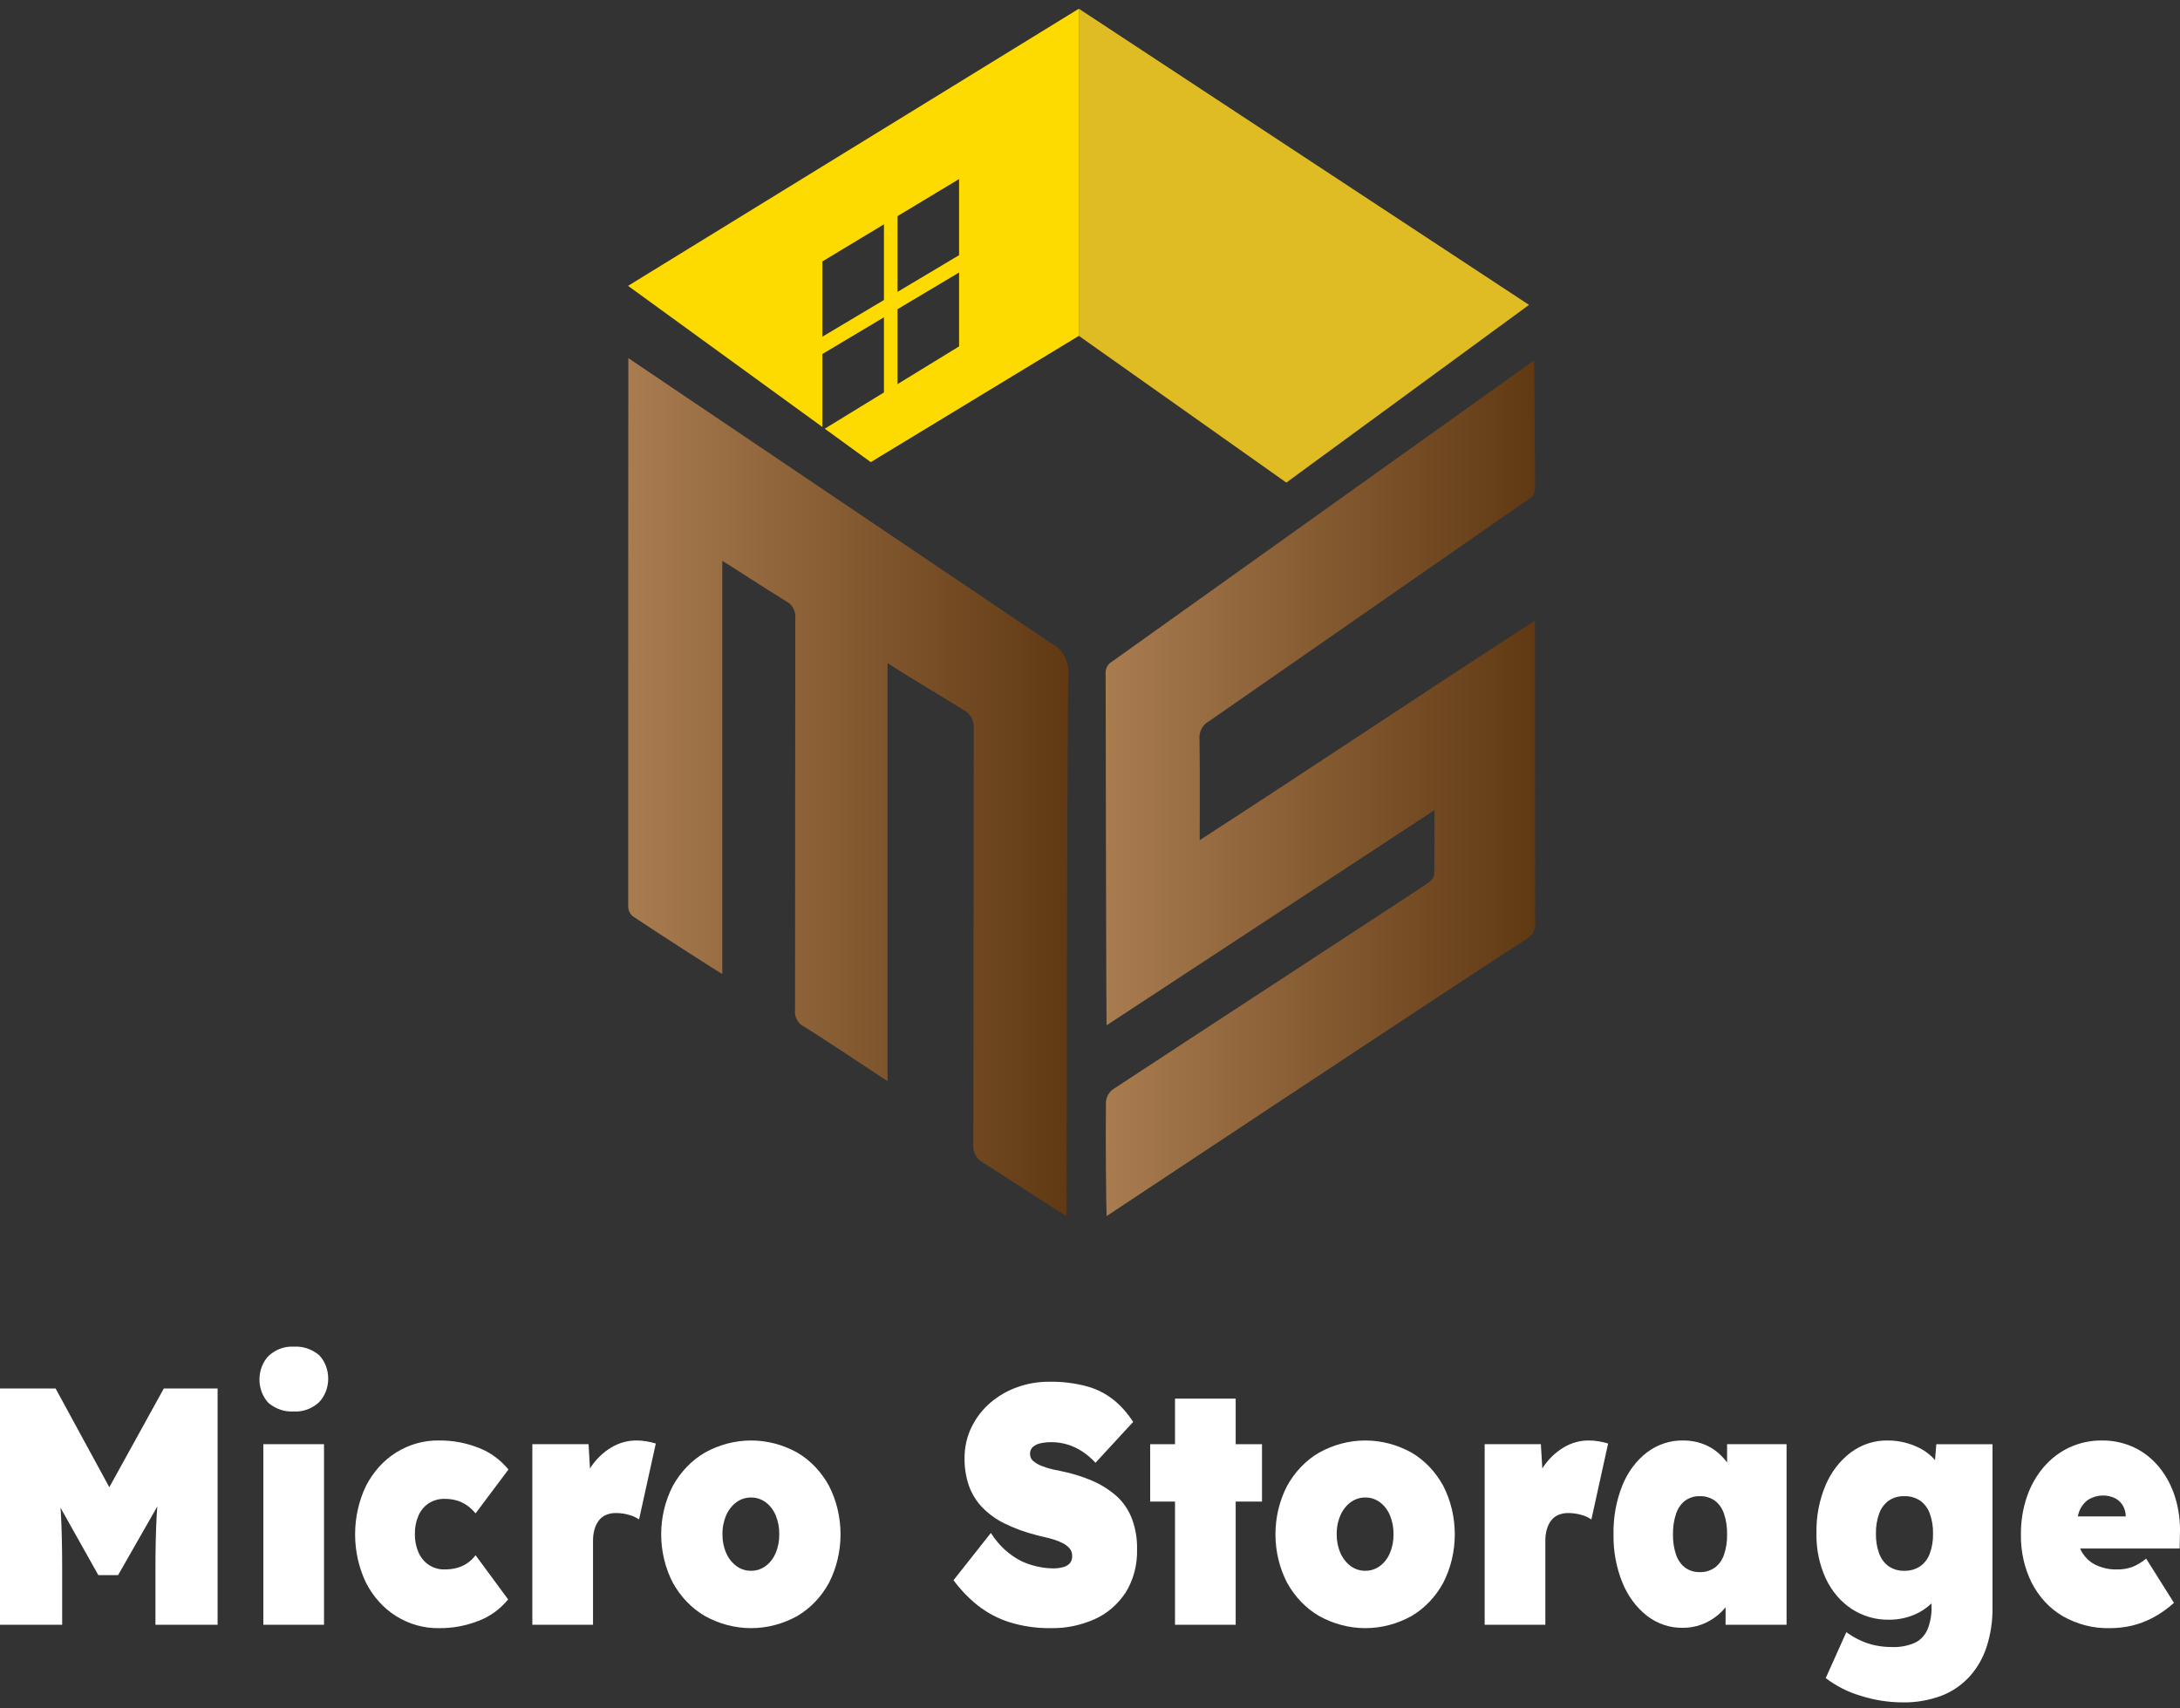 <svg xmlns="http://www.w3.org/2000/svg" width="148" height="116" viewBox="0 0 148 116" fill="none"><rect x="0" y="0" width="148" height="116" fill="#333333" stroke="none"/><g id="FAP Micro Storage Logo 1" clip-path="url(#clip0_2334_513)"><path id="Vector" d="M7.422 100.982L3.775 94.279H0V110.321H4.221V106.494C4.221 105.012 4.19 103.733 4.129 102.656C4.124 102.56 4.114 102.468 4.107 102.373L6.677 106.952H8.016L10.681 102.286C10.67 102.451 10.653 102.615 10.644 102.781C10.583 103.881 10.553 105.119 10.553 106.494V110.321H14.773V94.28H11.12L7.422 100.982Z" fill="white"></path><path id="Vector_2" d="M21.997 98.06H17.878V110.321H21.997V98.06Z" fill="white"></path><path id="Vector_3" d="M19.948 91.438C19.331 91.4 18.724 91.62 18.243 92.056C18.046 92.26 17.888 92.507 17.78 92.783C17.672 93.058 17.615 93.356 17.614 93.658C17.613 93.96 17.668 94.258 17.774 94.535C17.881 94.811 18.037 95.06 18.233 95.265C18.728 95.676 19.334 95.879 19.948 95.838C20.564 95.876 21.171 95.655 21.653 95.219C21.85 95.016 22.008 94.769 22.116 94.493C22.225 94.217 22.281 93.919 22.282 93.617C22.283 93.316 22.228 93.017 22.122 92.74C22.015 92.464 21.859 92.215 21.663 92.011C21.168 91.6 20.561 91.397 19.948 91.438Z" fill="white"></path><path id="Vector_4" d="M29.11 102.071C29.435 101.867 29.803 101.764 30.175 101.773C30.477 101.768 30.777 101.81 31.068 101.899C31.313 101.978 31.546 102.097 31.758 102.254C31.951 102.398 32.129 102.567 32.286 102.759L34.518 99.779C33.966 99.11 33.276 98.606 32.509 98.313C31.642 97.969 30.729 97.798 29.81 97.809C28.785 97.788 27.774 98.073 26.878 98.634C26.034 99.167 25.333 99.946 24.848 100.891C24.362 101.9 24.108 103.03 24.108 104.179C24.108 105.328 24.362 106.459 24.848 107.468C25.333 108.413 26.034 109.192 26.878 109.725C27.774 110.286 28.785 110.571 29.81 110.55C30.729 110.561 31.642 110.39 32.509 110.046C33.268 109.759 33.951 109.262 34.498 108.602L32.286 105.6C32.134 105.801 31.956 105.975 31.758 106.116C31.545 106.266 31.312 106.378 31.068 106.448C30.776 106.529 30.476 106.568 30.175 106.563C29.794 106.574 29.417 106.463 29.09 106.242C28.791 106.036 28.552 105.738 28.4 105.383C28.239 105 28.159 104.58 28.166 104.156C28.158 103.724 28.242 103.296 28.41 102.908C28.565 102.557 28.809 102.266 29.11 102.071Z" fill="white"></path><path id="Vector_5" d="M43.203 97.808C42.605 97.805 42.016 97.971 41.489 98.29C40.953 98.612 40.485 99.061 40.119 99.607C40.096 99.641 40.077 99.677 40.054 99.712L39.956 98.06H36.141V110.321H40.26V104.637C40.256 104.366 40.29 104.095 40.362 103.836C40.424 103.617 40.524 103.414 40.656 103.24C40.788 103.069 40.955 102.939 41.143 102.862C41.354 102.775 41.578 102.732 41.803 102.735C42.121 102.733 42.439 102.779 42.746 102.873C42.972 102.934 43.188 103.034 43.386 103.171L44.522 98.015C44.315 97.953 44.105 97.903 43.893 97.866C43.664 97.827 43.434 97.808 43.203 97.808Z" fill="white"></path><path id="Vector_6" d="M54.132 98.634C53.154 98.091 52.08 97.809 50.991 97.809C49.902 97.809 48.828 98.091 47.851 98.634C46.961 99.153 46.211 99.932 45.679 100.891C45.161 101.888 44.888 103.023 44.888 104.179C44.888 105.335 45.161 106.471 45.679 107.468C46.211 108.427 46.961 109.207 47.851 109.725C48.828 110.268 49.902 110.55 50.991 110.55C52.08 110.55 53.154 110.268 54.132 109.725C55.016 109.206 55.759 108.426 56.282 107.468C56.794 106.468 57.064 105.334 57.064 104.179C57.064 103.024 56.794 101.89 56.282 100.891C55.759 99.933 55.016 99.153 54.132 98.634ZM52.66 105.451C52.51 105.811 52.274 106.116 51.98 106.333C51.688 106.548 51.345 106.66 50.996 106.655C50.64 106.662 50.291 106.551 49.992 106.333C49.696 106.114 49.458 105.81 49.302 105.451C49.128 105.057 49.041 104.62 49.048 104.18C49.04 103.731 49.127 103.287 49.302 102.884C49.458 102.527 49.696 102.222 49.992 102.003C50.291 101.786 50.641 101.674 50.996 101.681C51.345 101.676 51.688 101.788 51.98 102.003C52.274 102.221 52.509 102.526 52.66 102.884C52.828 103.289 52.912 103.732 52.903 104.18C52.91 104.619 52.827 105.054 52.66 105.451Z" fill="white"></path><path id="Vector_7" d="M75.743 101.532C75.245 101.108 74.694 100.768 74.109 100.524C73.445 100.244 72.758 100.033 72.06 99.894C71.897 99.863 71.697 99.821 71.461 99.768C71.22 99.713 70.983 99.641 70.751 99.55C70.541 99.474 70.342 99.362 70.162 99.218C70.09 99.164 70.031 99.091 69.99 99.005C69.95 98.919 69.929 98.823 69.929 98.725C69.925 98.636 69.94 98.548 69.972 98.466C70.003 98.385 70.051 98.312 70.111 98.255C70.26 98.127 70.434 98.041 70.618 98.003C70.879 97.945 71.144 97.918 71.41 97.923C72.121 97.926 72.82 98.135 73.439 98.53C73.778 98.749 74.092 99.015 74.373 99.321L76.93 96.548C76.578 95.998 76.153 95.511 75.672 95.105C75.128 94.662 74.515 94.339 73.866 94.153C72.989 93.911 72.089 93.799 71.187 93.821C70.468 93.819 69.752 93.943 69.067 94.188C68.408 94.418 67.79 94.774 67.24 95.242C66.717 95.685 66.281 96.247 65.962 96.892C65.641 97.543 65.477 98.278 65.484 99.023C65.476 99.657 65.576 100.288 65.779 100.879C65.98 101.438 66.288 101.939 66.681 102.346C67.131 102.806 67.646 103.177 68.204 103.446C68.891 103.781 69.604 104.041 70.335 104.225C70.497 104.271 70.683 104.317 70.892 104.362C71.102 104.409 71.319 104.466 71.542 104.534C71.754 104.599 71.961 104.683 72.161 104.786C72.332 104.871 72.487 104.992 72.618 105.142C72.732 105.277 72.794 105.459 72.79 105.646C72.795 105.738 72.783 105.83 72.755 105.917C72.727 106.003 72.683 106.083 72.627 106.15C72.497 106.286 72.335 106.377 72.161 106.414C71.934 106.47 71.703 106.497 71.471 106.494C70.758 106.48 70.053 106.321 69.391 106.024C68.54 105.61 67.806 104.94 67.27 104.087L64.734 107.296C65.216 107.948 65.772 108.526 66.388 109.015C67.044 109.525 67.771 109.909 68.538 110.149C69.461 110.432 70.414 110.567 71.37 110.55C72.376 110.566 73.375 110.36 74.312 109.943C75.147 109.576 75.874 108.953 76.412 108.144C76.952 107.281 77.226 106.243 77.194 105.187C77.21 104.451 77.081 103.719 76.818 103.045C76.574 102.45 76.204 101.93 75.743 101.532Z" fill="white"></path><path id="Vector_8" d="M83.89 94.967H79.771V98.061H78.086V101.956H79.771V110.321H83.89V101.956H85.677V98.061H83.89V94.967Z" fill="white"></path><path id="Vector_9" d="M95.833 98.634C94.856 98.091 93.782 97.809 92.693 97.809C91.604 97.809 90.529 98.091 89.552 98.634C88.662 99.152 87.912 99.932 87.381 100.891C86.863 101.888 86.59 103.023 86.59 104.179C86.59 105.335 86.863 106.471 87.381 107.468C87.912 108.427 88.662 109.207 89.552 109.725C90.529 110.268 91.604 110.55 92.693 110.55C93.782 110.55 94.856 110.268 95.833 109.725C96.717 109.206 97.461 108.426 97.984 107.468C98.496 106.468 98.766 105.334 98.766 104.179C98.766 103.024 98.496 101.89 97.984 100.891C97.46 99.933 96.717 99.153 95.833 98.634ZM94.361 105.451C94.211 105.811 93.976 106.116 93.682 106.333C93.389 106.548 93.047 106.66 92.698 106.655C92.342 106.662 91.992 106.551 91.693 106.333C91.398 106.114 91.16 105.81 91.004 105.451C90.83 105.057 90.743 104.62 90.749 104.18C90.741 103.731 90.828 103.287 91.004 102.884C91.16 102.527 91.398 102.222 91.693 102.003C91.993 101.786 92.342 101.674 92.698 101.681C93.047 101.676 93.389 101.788 93.682 102.003C93.976 102.22 94.211 102.526 94.361 102.884C94.53 103.289 94.613 103.732 94.605 104.18C94.612 104.619 94.528 105.054 94.361 105.451Z" fill="white"></path><path id="Vector_10" d="M107.856 97.808C107.258 97.805 106.669 97.971 106.142 98.29C105.606 98.612 105.138 99.061 104.772 99.607C104.749 99.641 104.73 99.677 104.708 99.712L104.609 98.06H100.794V110.321H104.913V104.637C104.909 104.366 104.943 104.095 105.015 103.836C105.077 103.617 105.177 103.415 105.309 103.24C105.441 103.069 105.608 102.939 105.796 102.862C106.007 102.775 106.231 102.732 106.456 102.735C106.775 102.733 107.092 102.779 107.4 102.873C107.625 102.934 107.841 103.034 108.039 103.171L109.175 98.015C108.968 97.953 108.758 97.903 108.546 97.866C108.318 97.827 108.087 97.808 107.856 97.808Z" fill="white"></path><path id="Vector_11" d="M117.252 99.302C117.081 99.075 116.89 98.866 116.684 98.679C116.361 98.397 115.997 98.18 115.608 98.038C115.176 97.88 114.723 97.803 114.269 97.808C113.393 97.79 112.532 98.073 111.803 98.622C111.077 99.185 110.502 99.962 110.139 100.868C109.724 101.908 109.52 103.039 109.541 104.179C109.521 105.313 109.729 106.438 110.149 107.468C110.516 108.371 111.091 109.146 111.813 109.713C112.525 110.259 113.368 110.543 114.228 110.527C115.105 110.541 115.961 110.227 116.663 109.633C116.838 109.484 117.001 109.317 117.15 109.136V110.321H121.29V98.06H117.252L117.252 99.302ZM117.039 105.577C116.915 105.934 116.695 106.239 116.41 106.448C116.107 106.654 115.758 106.758 115.405 106.746C115.055 106.759 114.709 106.655 114.411 106.448C114.13 106.236 113.914 105.932 113.792 105.577C113.64 105.132 113.567 104.657 113.579 104.179C113.568 103.698 113.64 103.22 113.792 102.77C113.913 102.411 114.129 102.103 114.411 101.887C114.709 101.681 115.055 101.577 115.405 101.59C115.758 101.578 116.107 101.682 116.41 101.887C116.696 102.1 116.917 102.408 117.039 102.77C117.19 103.22 117.263 103.698 117.252 104.179C117.263 104.657 117.191 105.132 117.039 105.577Z" fill="white"></path><path id="Vector_12" d="M131.367 99.142C131.297 99.063 131.231 98.983 131.152 98.909C130.899 98.673 130.619 98.476 130.32 98.324C129.994 98.159 129.654 98.032 129.305 97.946C128.926 97.853 128.538 97.806 128.149 97.809C127.268 97.791 126.403 98.071 125.663 98.611C124.926 99.161 124.334 99.925 123.948 100.823C123.513 101.84 123.298 102.958 123.319 104.088C123.295 105.167 123.515 106.236 123.958 107.193C124.362 108.045 124.966 108.755 125.703 109.244C126.478 109.744 127.358 109.997 128.25 109.977C128.839 109.981 129.423 109.865 129.975 109.634C130.396 109.455 130.787 109.196 131.132 108.87V109.06C131.15 109.604 131.056 110.145 130.858 110.642C130.677 111.052 130.371 111.374 129.996 111.547C129.504 111.758 128.979 111.855 128.453 111.834C128.069 111.836 127.685 111.797 127.307 111.719C126.956 111.645 126.612 111.53 126.282 111.375C125.957 111.223 125.645 111.039 125.348 110.825L123.948 113.942C124.664 114.486 125.457 114.889 126.292 115.134C127.232 115.437 128.206 115.591 129.184 115.592C130.047 115.606 130.907 115.463 131.73 115.168C132.443 114.91 133.098 114.48 133.648 113.907C134.182 113.339 134.595 112.642 134.856 111.868C135.144 110.992 135.285 110.063 135.271 109.129V98.061H131.456L131.367 99.142ZM130.35 106.356C130.026 106.565 129.658 106.668 129.285 106.655C128.916 106.669 128.55 106.566 128.23 106.356C127.941 106.152 127.714 105.852 127.581 105.497C127.422 105.066 127.346 104.601 127.357 104.134C127.347 103.663 127.423 103.195 127.581 102.759C127.712 102.4 127.939 102.095 128.23 101.888C128.55 101.679 128.916 101.576 129.285 101.59C129.658 101.577 130.026 101.68 130.35 101.888C130.646 102.093 130.877 102.398 131.01 102.759C131.168 103.195 131.244 103.663 131.233 104.134C131.245 104.601 131.169 105.065 131.01 105.497C130.875 105.854 130.644 106.154 130.35 106.356Z" fill="white"></path><path id="Vector_13" d="M147.996 104.18C148.03 103.315 147.916 102.452 147.661 101.636C147.425 100.883 147.055 100.193 146.575 99.607C146.1 99.034 145.523 98.581 144.881 98.279C144.189 97.958 143.447 97.798 142.699 97.809C141.945 97.799 141.197 97.959 140.497 98.279C139.841 98.582 139.247 99.034 138.752 99.607C138.253 100.19 137.863 100.88 137.605 101.636C137.33 102.447 137.192 103.31 137.2 104.18C137.18 105.329 137.432 106.465 137.93 107.468C138.423 108.429 139.148 109.212 140.02 109.725C141.025 110.301 142.141 110.585 143.268 110.55C143.748 110.551 144.227 110.497 144.698 110.39C145.188 110.275 145.664 110.098 146.119 109.863C146.644 109.587 147.138 109.241 147.59 108.832L145.702 105.83C145.419 106.064 145.108 106.253 144.779 106.391C144.442 106.513 144.088 106.571 143.734 106.563C143.207 106.582 142.683 106.464 142.202 106.219C141.812 106.013 141.486 105.677 141.268 105.256C141.25 105.22 141.237 105.18 141.22 105.142H147.975L147.996 104.18ZM141.786 101.819C142.063 101.655 142.368 101.562 142.68 101.546C142.992 101.53 143.303 101.592 143.592 101.728C143.811 101.839 143.997 102.018 144.13 102.243C144.251 102.459 144.316 102.709 144.317 102.965H141.062C141.088 102.84 141.123 102.717 141.167 102.598C141.3 102.274 141.515 102.003 141.786 101.819Z" fill="white"></path><path id="Vector_14" fill-rule="evenodd" clip-rule="evenodd" d="M42.658 24.316C42.658 24.727 42.64 52.401 42.649 61.612C42.66 61.733 42.694 61.85 42.748 61.954C42.803 62.058 42.877 62.148 42.965 62.217C44.789 63.442 48.788 66.008 49.037 66.134V38.081C49.263 38.196 52.101 40.054 53.403 40.846C53.601 40.947 53.765 41.117 53.871 41.331C53.978 41.546 54.02 41.793 53.992 42.036C53.979 51.418 53.987 59.146 53.974 68.528C53.946 68.761 53.985 68.998 54.086 69.204C54.186 69.41 54.342 69.574 54.532 69.672C55.738 70.409 59.455 72.89 60.253 73.409V45.019C62.047 46.19 63.722 47.146 65.424 48.212C65.644 48.316 65.83 48.498 65.953 48.729C66.076 48.961 66.13 49.231 66.108 49.5C66.086 58.882 66.099 68.264 66.077 77.645C66.053 77.914 66.105 78.184 66.224 78.418C66.344 78.652 66.527 78.837 66.745 78.946C68.503 80.061 72.192 82.472 72.415 82.571C72.415 80.454 72.437 49.665 72.535 45.911C72.579 45.447 72.49 44.98 72.28 44.578C72.07 44.177 71.75 43.863 71.369 43.684L42.658 24.316Z" fill="url(#paint0_linear_2334_513)"></path><path id="Vector_15" fill-rule="evenodd" clip-rule="evenodd" d="M103.749 33.914C103.895 33.849 104.019 33.734 104.103 33.585C104.188 33.436 104.228 33.26 104.218 33.083C104.195 30.732 104.171 24.729 104.147 24.474L75.47 44.941C75.33 45.02 75.215 45.147 75.142 45.303C75.069 45.46 75.041 45.638 75.062 45.813C75.073 53.547 75.103 69.369 75.126 69.619C82.566 64.735 89.933 59.9 97.386 55.009C97.386 56.586 97.402 57.985 97.367 59.382C97.362 59.578 97.138 59.825 96.961 59.947C96.102 60.542 81.799 69.864 75.535 73.981C75.412 74.074 75.308 74.196 75.23 74.338C75.152 74.48 75.102 74.639 75.084 74.805C75.047 77.18 75.1 82.3 75.129 82.572C76.073 81.95 95.222 69.23 103.712 63.702C103.882 63.609 104.021 63.46 104.112 63.274C104.203 63.088 104.241 62.874 104.219 62.663C104.205 56.142 104.209 42.619 104.209 42.14C96.684 47.002 88.899 52.232 81.448 57.046C81.448 54.697 81.468 52.469 81.435 50.243C81.407 49.986 81.452 49.727 81.564 49.501C81.676 49.276 81.848 49.096 82.056 48.988L103.749 33.914Z" fill="url(#paint1_linear_2334_513)"></path><path id="Vector_16" fill-rule="evenodd" clip-rule="evenodd" d="M73.244 0.592L103.805 20.702L87.329 32.768L73.244 22.804V0.592Z" fill="#DFBB24"></path><path id="Vector_17" fill-rule="evenodd" clip-rule="evenodd" d="M42.639 19.409L55.831 28.992V24.038L60.011 21.544V26.646L55.992 29.109L59.116 31.378L73.244 22.804V0.592L42.639 19.409ZM60.011 20.369L55.831 22.862V17.752L60.011 15.231L60.011 20.369ZM65.112 23.52L60.932 26.082V20.995L65.112 18.502L65.112 23.52ZM65.112 16.819V17.326L60.932 19.819V14.676L65.112 12.156L65.112 16.819Z" fill="#FDDB00"></path></g><defs><linearGradient id="paint0_linear_2334_513" x1="42.647" y1="53.444" x2="72.537" y2="53.444" gradientUnits="userSpaceOnUse"><stop stop-color="#A97C50"></stop><stop offset="1" stop-color="#603913"></stop></linearGradient><linearGradient id="paint1_linear_2334_513" x1="75.063" y1="53.523" x2="104.219" y2="53.523" gradientUnits="userSpaceOnUse"><stop stop-color="#A97C50"></stop><stop offset="1" stop-color="#603913"></stop></linearGradient><clipPath id="clip0_2334_513"><rect width="148" height="115" fill="white" transform="translate(0 0.592)"></rect></clipPath></defs></svg>